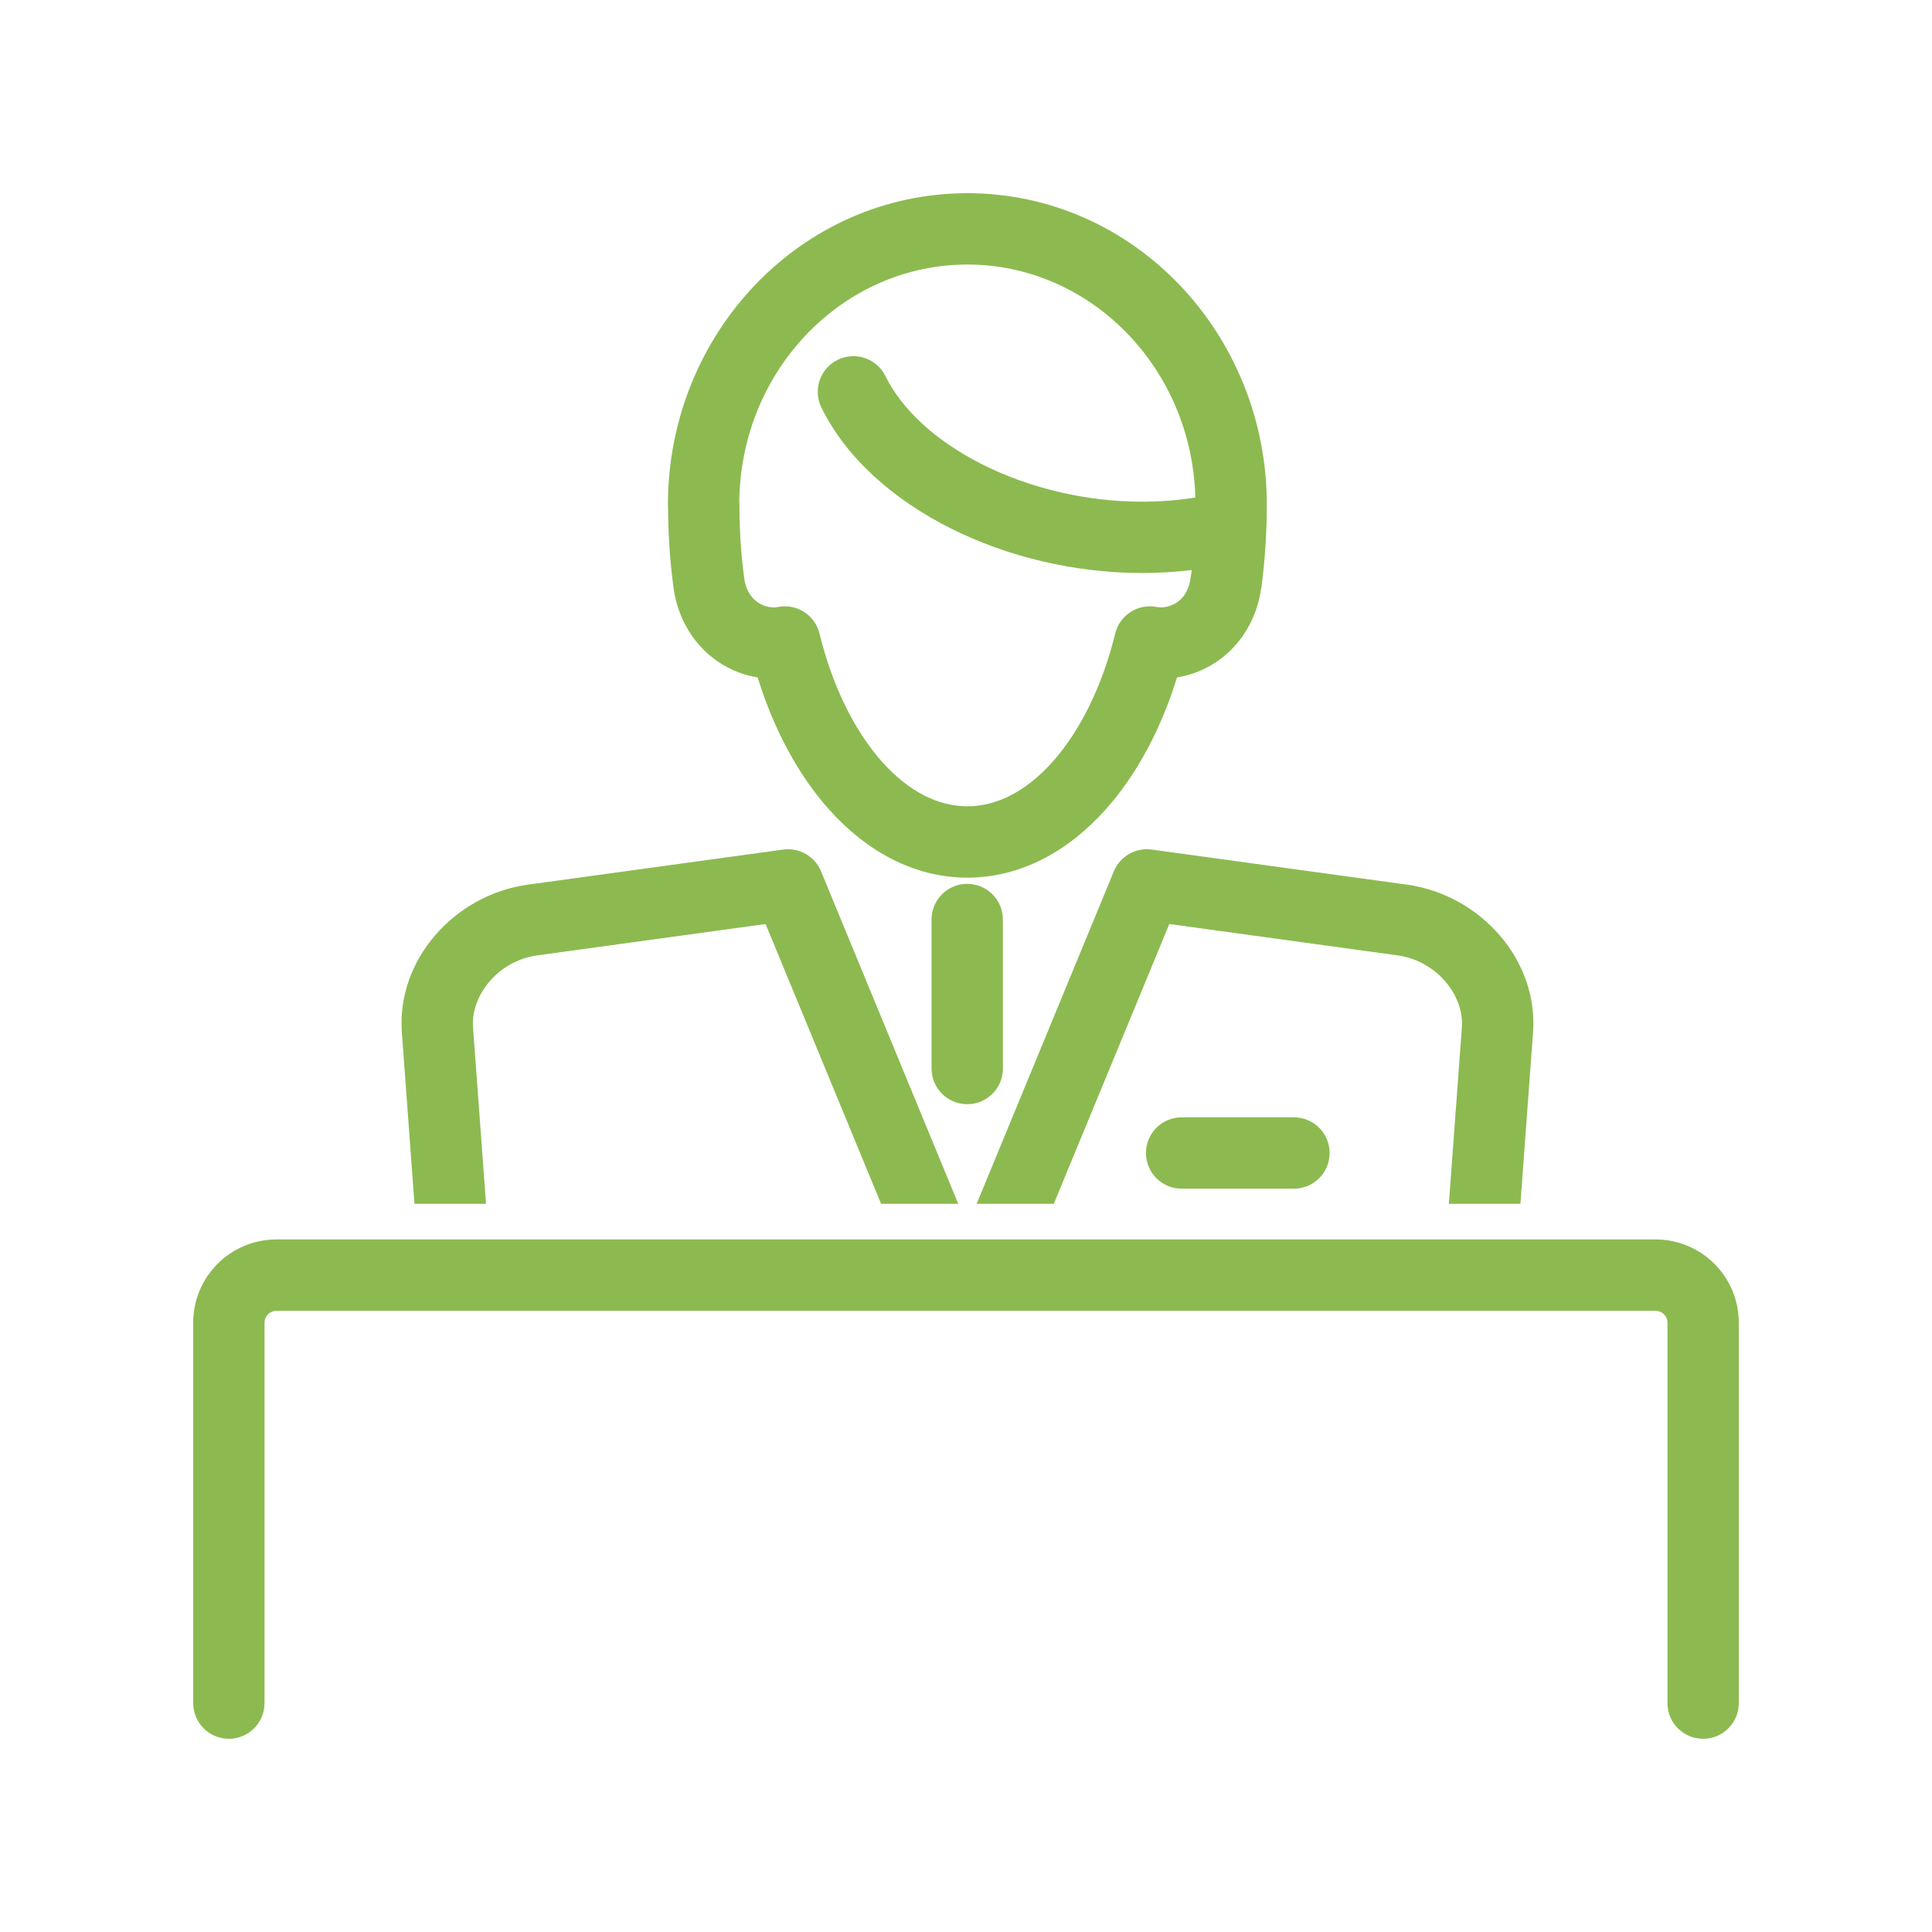 <svg width="60" height="60" viewBox="0 0 60 60" fill="none" xmlns="http://www.w3.org/2000/svg">
<path fill-rule="evenodd" clip-rule="evenodd" d="M22.959 15.573C22.962 15.606 22.964 15.639 22.964 15.672C22.964 16.454 23.011 17.206 23.108 17.922L23.11 17.939C23.183 18.546 23.594 18.864 24.049 18.864C24.051 18.864 24.059 18.864 24.076 18.862C24.09 18.86 24.106 18.858 24.13 18.854L24.145 18.852L24.146 18.851L24.146 18.851C24.166 18.848 24.193 18.844 24.217 18.841C24.781 18.76 25.314 19.12 25.45 19.674C25.862 21.357 26.565 22.733 27.402 23.668C28.237 24.599 29.151 25.04 30.042 25.04C30.933 25.04 31.846 24.599 32.68 23.668C33.517 22.734 34.221 21.357 34.635 19.672C34.775 19.104 35.333 18.743 35.909 18.848C35.996 18.863 36.024 18.864 36.034 18.864C36.494 18.864 36.905 18.544 36.974 17.943C36.979 17.904 36.985 17.866 36.994 17.829C36.999 17.787 37.004 17.745 37.009 17.703C36.505 17.764 35.989 17.795 35.467 17.795C33.362 17.795 31.276 17.287 29.526 16.41C27.788 15.538 26.297 14.259 25.51 12.658C25.24 12.109 25.466 11.445 26.015 11.175C26.564 10.905 27.228 11.131 27.498 11.68C28.01 12.721 29.067 13.701 30.519 14.429C31.959 15.151 33.705 15.58 35.467 15.58C36.035 15.58 36.59 15.536 37.123 15.451C37.011 11.393 33.839 8.215 30.042 8.215C26.207 8.215 23.01 11.453 22.959 15.573ZM20.748 15.781C20.745 15.745 20.743 15.709 20.743 15.672C20.743 10.375 24.861 6 30.042 6C35.224 6 39.342 10.38 39.342 15.672C39.342 16.542 39.284 17.396 39.178 18.213C39.173 18.25 39.167 18.287 39.158 18.323C38.946 19.72 37.925 20.816 36.554 21.038C36.054 22.648 35.297 24.068 34.331 25.146C33.198 26.411 31.725 27.256 30.042 27.256C28.361 27.256 26.886 26.411 25.753 25.146C24.786 24.068 24.029 22.648 23.53 21.038C22.12 20.809 21.089 19.657 20.912 18.212C20.805 17.423 20.753 16.611 20.748 15.781ZM31.146 28.556C31.146 27.945 30.65 27.449 30.038 27.449C29.426 27.449 28.93 27.945 28.93 28.556V33.184C28.93 33.796 29.426 34.292 30.038 34.292C30.65 34.292 31.146 33.796 31.146 33.184V28.556ZM35.589 35.807C35.589 35.196 36.084 34.7 36.696 34.7H40.185C40.797 34.7 41.292 35.196 41.292 35.807C41.292 36.419 40.797 36.915 40.185 36.915H36.696C36.084 36.915 35.589 36.419 35.589 35.807ZM25.498 27.059C25.305 26.593 24.822 26.316 24.323 26.384L16.355 27.479L16.345 27.481C14.11 27.809 12.313 29.806 12.48 32.067L12.872 37.385H15.094L14.69 31.904C14.618 30.931 15.447 29.854 16.663 29.673L23.776 28.696L27.363 37.385H29.759L25.498 27.059ZM47.61 32.067L47.218 37.385H44.996L45.4 31.904C45.472 30.934 44.646 29.859 43.426 29.673L36.314 28.696L32.727 37.385H30.331L34.592 27.059C34.785 26.593 35.268 26.316 35.767 26.384L43.735 27.479L43.748 27.481C45.978 27.815 47.777 29.804 47.61 32.067ZM8.585 38.492C7.157 38.492 6 39.65 6 41.077V52.892C6 53.504 6.496 54 7.108 54C7.719 54 8.215 53.504 8.215 52.892V41.077C8.215 40.873 8.381 40.708 8.585 40.708H51.415C51.619 40.708 51.785 40.873 51.785 41.077V52.892C51.785 53.504 52.281 54 52.892 54C53.504 54 54 53.504 54 52.892V41.077C54 39.65 52.843 38.492 51.415 38.492H8.585Z" fill="#8CBA50"/>
</svg>
